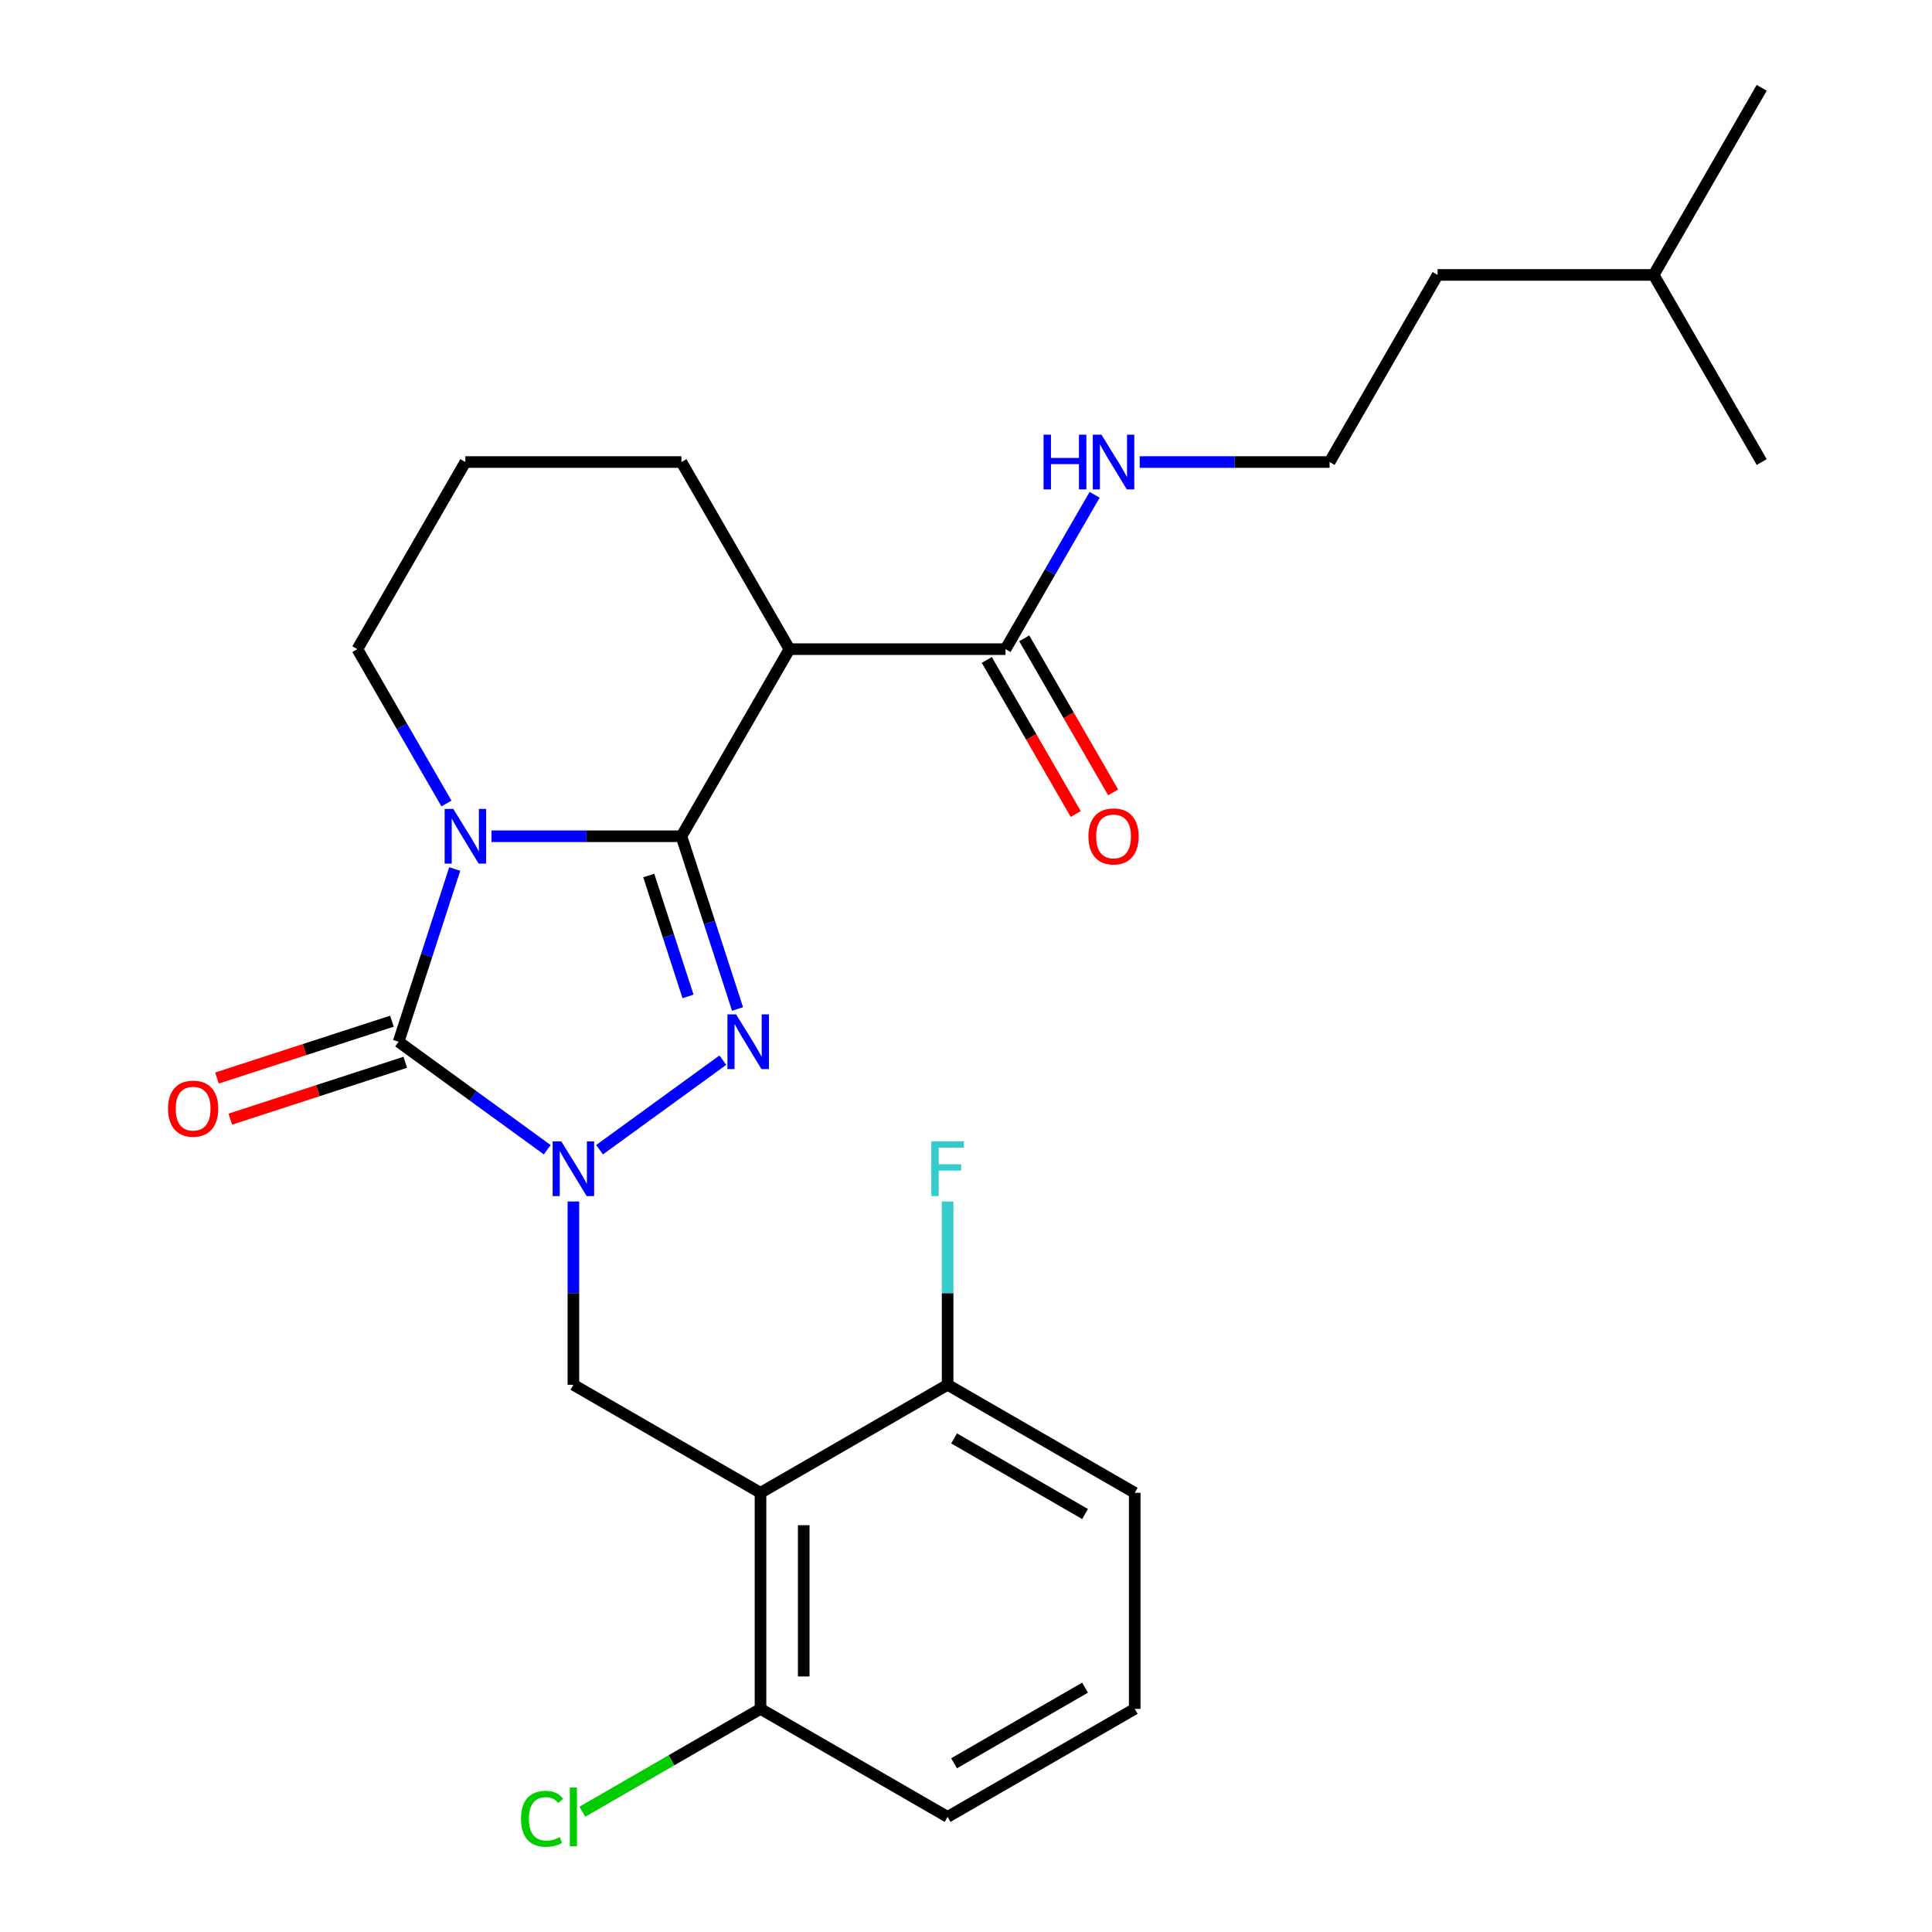 <?xml version='1.0' encoding='iso-8859-1'?>
<svg version='1.1' baseProfile='full'
              xmlns='http://www.w3.org/2000/svg'
                      xmlns:rdkit='http://www.rdkit.org/xml'
                      xmlns:xlink='http://www.w3.org/1999/xlink'
                  xml:space='preserve'
width='1000px' height='1000px' viewBox='0 0 1000 1000'>
<!-- END OF HEADER -->
<rect style='opacity:1.0;fill:#FFFFFF;stroke:none' width='1000' height='1000' x='0' y='0'> </rect>
<path class='bond-0' d='M 352.705,432.844 L 303.558,432.844' style='fill:none;fill-rule:evenodd;stroke:#000000;stroke-width:6px;stroke-linecap:butt;stroke-linejoin:miter;stroke-opacity:1' />
<path class='bond-0' d='M 303.558,432.844 L 254.411,432.844' style='fill:none;fill-rule:evenodd;stroke:#0000FF;stroke-width:6px;stroke-linecap:butt;stroke-linejoin:miter;stroke-opacity:1' />
<path class='bond-2' d='M 352.705,432.844 L 367.229,477.544' style='fill:none;fill-rule:evenodd;stroke:#000000;stroke-width:6px;stroke-linecap:butt;stroke-linejoin:miter;stroke-opacity:1' />
<path class='bond-2' d='M 367.229,477.544 L 381.753,522.245' style='fill:none;fill-rule:evenodd;stroke:#0000FF;stroke-width:6px;stroke-linecap:butt;stroke-linejoin:miter;stroke-opacity:1' />
<path class='bond-2' d='M 335.791,453.166 L 345.958,484.456' style='fill:none;fill-rule:evenodd;stroke:#000000;stroke-width:6px;stroke-linecap:butt;stroke-linejoin:miter;stroke-opacity:1' />
<path class='bond-2' d='M 345.958,484.456 L 356.125,515.746' style='fill:none;fill-rule:evenodd;stroke:#0000FF;stroke-width:6px;stroke-linecap:butt;stroke-linejoin:miter;stroke-opacity:1' />
<path class='bond-4' d='M 352.705,432.844 L 408.62,335.997' style='fill:none;fill-rule:evenodd;stroke:#000000;stroke-width:6px;stroke-linecap:butt;stroke-linejoin:miter;stroke-opacity:1' />
<path class='bond-3' d='M 235.366,449.8 L 220.842,494.5' style='fill:none;fill-rule:evenodd;stroke:#0000FF;stroke-width:6px;stroke-linecap:butt;stroke-linejoin:miter;stroke-opacity:1' />
<path class='bond-3' d='M 220.842,494.5 L 206.318,539.2' style='fill:none;fill-rule:evenodd;stroke:#000000;stroke-width:6px;stroke-linecap:butt;stroke-linejoin:miter;stroke-opacity:1' />
<path class='bond-12' d='M 231.086,415.888 L 208.023,375.943' style='fill:none;fill-rule:evenodd;stroke:#0000FF;stroke-width:6px;stroke-linecap:butt;stroke-linejoin:miter;stroke-opacity:1' />
<path class='bond-12' d='M 208.023,375.943 L 184.96,335.997' style='fill:none;fill-rule:evenodd;stroke:#000000;stroke-width:6px;stroke-linecap:butt;stroke-linejoin:miter;stroke-opacity:1' />
<path class='bond-1' d='M 310.326,595.098 L 374.145,548.731' style='fill:none;fill-rule:evenodd;stroke:#0000FF;stroke-width:6px;stroke-linecap:butt;stroke-linejoin:miter;stroke-opacity:1' />
<path class='bond-6' d='M 296.79,621.888 L 296.79,669.325' style='fill:none;fill-rule:evenodd;stroke:#0000FF;stroke-width:6px;stroke-linecap:butt;stroke-linejoin:miter;stroke-opacity:1' />
<path class='bond-6' d='M 296.79,669.325 L 296.79,716.762' style='fill:none;fill-rule:evenodd;stroke:#000000;stroke-width:6px;stroke-linecap:butt;stroke-linejoin:miter;stroke-opacity:1' />
<path class='bond-26' d='M 283.254,595.098 L 244.786,567.149' style='fill:none;fill-rule:evenodd;stroke:#0000FF;stroke-width:6px;stroke-linecap:butt;stroke-linejoin:miter;stroke-opacity:1' />
<path class='bond-26' d='M 244.786,567.149 L 206.318,539.2' style='fill:none;fill-rule:evenodd;stroke:#000000;stroke-width:6px;stroke-linecap:butt;stroke-linejoin:miter;stroke-opacity:1' />
<path class='bond-8' d='M 202.862,528.565 L 157.582,543.277' style='fill:none;fill-rule:evenodd;stroke:#000000;stroke-width:6px;stroke-linecap:butt;stroke-linejoin:miter;stroke-opacity:1' />
<path class='bond-8' d='M 157.582,543.277 L 112.302,557.99' style='fill:none;fill-rule:evenodd;stroke:#FF0000;stroke-width:6px;stroke-linecap:butt;stroke-linejoin:miter;stroke-opacity:1' />
<path class='bond-8' d='M 209.774,549.836 L 164.493,564.549' style='fill:none;fill-rule:evenodd;stroke:#000000;stroke-width:6px;stroke-linecap:butt;stroke-linejoin:miter;stroke-opacity:1' />
<path class='bond-8' d='M 164.493,564.549 L 119.213,579.261' style='fill:none;fill-rule:evenodd;stroke:#FF0000;stroke-width:6px;stroke-linecap:butt;stroke-linejoin:miter;stroke-opacity:1' />
<path class='bond-7' d='M 408.62,335.997 L 520.45,335.997' style='fill:none;fill-rule:evenodd;stroke:#000000;stroke-width:6px;stroke-linecap:butt;stroke-linejoin:miter;stroke-opacity:1' />
<path class='bond-14' d='M 408.62,335.997 L 352.705,239.149' style='fill:none;fill-rule:evenodd;stroke:#000000;stroke-width:6px;stroke-linecap:butt;stroke-linejoin:miter;stroke-opacity:1' />
<path class='bond-5' d='M 393.638,772.677 L 296.79,716.762' style='fill:none;fill-rule:evenodd;stroke:#000000;stroke-width:6px;stroke-linecap:butt;stroke-linejoin:miter;stroke-opacity:1' />
<path class='bond-9' d='M 393.638,772.677 L 393.638,884.507' style='fill:none;fill-rule:evenodd;stroke:#000000;stroke-width:6px;stroke-linecap:butt;stroke-linejoin:miter;stroke-opacity:1' />
<path class='bond-9' d='M 416.004,789.451 L 416.004,867.732' style='fill:none;fill-rule:evenodd;stroke:#000000;stroke-width:6px;stroke-linecap:butt;stroke-linejoin:miter;stroke-opacity:1' />
<path class='bond-10' d='M 393.638,772.677 L 490.485,716.762' style='fill:none;fill-rule:evenodd;stroke:#000000;stroke-width:6px;stroke-linecap:butt;stroke-linejoin:miter;stroke-opacity:1' />
<path class='bond-11' d='M 510.765,341.588 L 533.781,381.454' style='fill:none;fill-rule:evenodd;stroke:#000000;stroke-width:6px;stroke-linecap:butt;stroke-linejoin:miter;stroke-opacity:1' />
<path class='bond-11' d='M 533.781,381.454 L 556.798,421.32' style='fill:none;fill-rule:evenodd;stroke:#FF0000;stroke-width:6px;stroke-linecap:butt;stroke-linejoin:miter;stroke-opacity:1' />
<path class='bond-11' d='M 530.134,330.405 L 553.151,370.271' style='fill:none;fill-rule:evenodd;stroke:#000000;stroke-width:6px;stroke-linecap:butt;stroke-linejoin:miter;stroke-opacity:1' />
<path class='bond-11' d='M 553.151,370.271 L 576.167,410.137' style='fill:none;fill-rule:evenodd;stroke:#FF0000;stroke-width:6px;stroke-linecap:butt;stroke-linejoin:miter;stroke-opacity:1' />
<path class='bond-13' d='M 520.45,335.997 L 543.512,296.051' style='fill:none;fill-rule:evenodd;stroke:#000000;stroke-width:6px;stroke-linecap:butt;stroke-linejoin:miter;stroke-opacity:1' />
<path class='bond-13' d='M 543.512,296.051 L 566.575,256.105' style='fill:none;fill-rule:evenodd;stroke:#0000FF;stroke-width:6px;stroke-linecap:butt;stroke-linejoin:miter;stroke-opacity:1' />
<path class='bond-15' d='M 393.638,884.507 L 347.532,911.126' style='fill:none;fill-rule:evenodd;stroke:#000000;stroke-width:6px;stroke-linecap:butt;stroke-linejoin:miter;stroke-opacity:1' />
<path class='bond-15' d='M 347.532,911.126 L 301.426,937.745' style='fill:none;fill-rule:evenodd;stroke:#00CC00;stroke-width:6px;stroke-linecap:butt;stroke-linejoin:miter;stroke-opacity:1' />
<path class='bond-21' d='M 393.638,884.507 L 490.485,940.422' style='fill:none;fill-rule:evenodd;stroke:#000000;stroke-width:6px;stroke-linecap:butt;stroke-linejoin:miter;stroke-opacity:1' />
<path class='bond-16' d='M 490.485,716.762 L 490.485,669.325' style='fill:none;fill-rule:evenodd;stroke:#000000;stroke-width:6px;stroke-linecap:butt;stroke-linejoin:miter;stroke-opacity:1' />
<path class='bond-16' d='M 490.485,669.325 L 490.485,621.888' style='fill:none;fill-rule:evenodd;stroke:#33CCCC;stroke-width:6px;stroke-linecap:butt;stroke-linejoin:miter;stroke-opacity:1' />
<path class='bond-20' d='M 490.485,716.762 L 587.332,772.677' style='fill:none;fill-rule:evenodd;stroke:#000000;stroke-width:6px;stroke-linecap:butt;stroke-linejoin:miter;stroke-opacity:1' />
<path class='bond-20' d='M 493.829,744.519 L 561.622,783.659' style='fill:none;fill-rule:evenodd;stroke:#000000;stroke-width:6px;stroke-linecap:butt;stroke-linejoin:miter;stroke-opacity:1' />
<path class='bond-27' d='M 184.96,335.997 L 240.875,239.149' style='fill:none;fill-rule:evenodd;stroke:#000000;stroke-width:6px;stroke-linecap:butt;stroke-linejoin:miter;stroke-opacity:1' />
<path class='bond-17' d='M 589.9,239.149 L 639.047,239.149' style='fill:none;fill-rule:evenodd;stroke:#0000FF;stroke-width:6px;stroke-linecap:butt;stroke-linejoin:miter;stroke-opacity:1' />
<path class='bond-17' d='M 639.047,239.149 L 688.194,239.149' style='fill:none;fill-rule:evenodd;stroke:#000000;stroke-width:6px;stroke-linecap:butt;stroke-linejoin:miter;stroke-opacity:1' />
<path class='bond-18' d='M 352.705,239.149 L 240.875,239.149' style='fill:none;fill-rule:evenodd;stroke:#000000;stroke-width:6px;stroke-linecap:butt;stroke-linejoin:miter;stroke-opacity:1' />
<path class='bond-22' d='M 688.194,239.149 L 744.109,142.302' style='fill:none;fill-rule:evenodd;stroke:#000000;stroke-width:6px;stroke-linecap:butt;stroke-linejoin:miter;stroke-opacity:1' />
<path class='bond-19' d='M 587.332,884.507 L 587.332,772.677' style='fill:none;fill-rule:evenodd;stroke:#000000;stroke-width:6px;stroke-linecap:butt;stroke-linejoin:miter;stroke-opacity:1' />
<path class='bond-28' d='M 587.332,884.507 L 490.485,940.422' style='fill:none;fill-rule:evenodd;stroke:#000000;stroke-width:6px;stroke-linecap:butt;stroke-linejoin:miter;stroke-opacity:1' />
<path class='bond-28' d='M 561.622,873.524 L 493.829,912.665' style='fill:none;fill-rule:evenodd;stroke:#000000;stroke-width:6px;stroke-linecap:butt;stroke-linejoin:miter;stroke-opacity:1' />
<path class='bond-23' d='M 744.109,142.302 L 855.939,142.302' style='fill:none;fill-rule:evenodd;stroke:#000000;stroke-width:6px;stroke-linecap:butt;stroke-linejoin:miter;stroke-opacity:1' />
<path class='bond-24' d='M 855.939,142.302 L 911.854,45.455' style='fill:none;fill-rule:evenodd;stroke:#000000;stroke-width:6px;stroke-linecap:butt;stroke-linejoin:miter;stroke-opacity:1' />
<path class='bond-25' d='M 855.939,142.302 L 911.854,239.149' style='fill:none;fill-rule:evenodd;stroke:#000000;stroke-width:6px;stroke-linecap:butt;stroke-linejoin:miter;stroke-opacity:1' />
<path  class='atom-1' d='M 234.615 418.684
L 243.895 433.684
Q 244.815 435.164, 246.295 437.844
Q 247.775 440.524, 247.855 440.684
L 247.855 418.684
L 251.615 418.684
L 251.615 447.004
L 247.735 447.004
L 237.775 430.604
Q 236.615 428.684, 235.375 426.484
Q 234.175 424.284, 233.815 423.604
L 233.815 447.004
L 230.135 447.004
L 230.135 418.684
L 234.615 418.684
' fill='#0000FF'/>
<path  class='atom-2' d='M 290.53 590.772
L 299.81 605.772
Q 300.73 607.252, 302.21 609.932
Q 303.69 612.612, 303.77 612.772
L 303.77 590.772
L 307.53 590.772
L 307.53 619.092
L 303.65 619.092
L 293.69 602.692
Q 292.53 600.772, 291.29 598.572
Q 290.09 596.372, 289.73 595.692
L 289.73 619.092
L 286.05 619.092
L 286.05 590.772
L 290.53 590.772
' fill='#0000FF'/>
<path  class='atom-3' d='M 381.002 525.04
L 390.282 540.04
Q 391.202 541.52, 392.682 544.2
Q 394.162 546.88, 394.242 547.04
L 394.242 525.04
L 398.002 525.04
L 398.002 553.36
L 394.122 553.36
L 384.162 536.96
Q 383.002 535.04, 381.762 532.84
Q 380.562 530.64, 380.202 529.96
L 380.202 553.36
L 376.522 553.36
L 376.522 525.04
L 381.002 525.04
' fill='#0000FF'/>
<path  class='atom-9' d='M 86.962 573.838
Q 86.962 567.038, 90.322 563.238
Q 93.682 559.438, 99.962 559.438
Q 106.242 559.438, 109.602 563.238
Q 112.962 567.038, 112.962 573.838
Q 112.962 580.718, 109.562 584.638
Q 106.162 588.518, 99.962 588.518
Q 93.722 588.518, 90.322 584.638
Q 86.962 580.758, 86.962 573.838
M 99.962 585.318
Q 104.282 585.318, 106.602 582.438
Q 108.962 579.518, 108.962 573.838
Q 108.962 568.278, 106.602 565.478
Q 104.282 562.638, 99.962 562.638
Q 95.642 562.638, 93.282 565.438
Q 90.962 568.238, 90.962 573.838
Q 90.962 579.558, 93.282 582.438
Q 95.642 585.318, 99.962 585.318
' fill='#FF0000'/>
<path  class='atom-12' d='M 563.365 432.924
Q 563.365 426.124, 566.725 422.324
Q 570.085 418.524, 576.365 418.524
Q 582.645 418.524, 586.005 422.324
Q 589.365 426.124, 589.365 432.924
Q 589.365 439.804, 585.965 443.724
Q 582.565 447.604, 576.365 447.604
Q 570.125 447.604, 566.725 443.724
Q 563.365 439.844, 563.365 432.924
M 576.365 444.404
Q 580.685 444.404, 583.005 441.524
Q 585.365 438.604, 585.365 432.924
Q 585.365 427.364, 583.005 424.564
Q 580.685 421.724, 576.365 421.724
Q 572.045 421.724, 569.685 424.524
Q 567.365 427.324, 567.365 432.924
Q 567.365 438.644, 569.685 441.524
Q 572.045 444.404, 576.365 444.404
' fill='#FF0000'/>
<path  class='atom-14' d='M 540.145 224.989
L 543.985 224.989
L 543.985 237.029
L 558.465 237.029
L 558.465 224.989
L 562.305 224.989
L 562.305 253.309
L 558.465 253.309
L 558.465 240.229
L 543.985 240.229
L 543.985 253.309
L 540.145 253.309
L 540.145 224.989
' fill='#0000FF'/>
<path  class='atom-14' d='M 570.105 224.989
L 579.385 239.989
Q 580.305 241.469, 581.785 244.149
Q 583.265 246.829, 583.345 246.989
L 583.345 224.989
L 587.105 224.989
L 587.105 253.309
L 583.225 253.309
L 573.265 236.909
Q 572.105 234.989, 570.865 232.789
Q 569.665 230.589, 569.305 229.909
L 569.305 253.309
L 565.625 253.309
L 565.625 224.989
L 570.105 224.989
' fill='#0000FF'/>
<path  class='atom-16' d='M 269.67 941.402
Q 269.67 934.362, 272.95 930.682
Q 276.27 926.962, 282.55 926.962
Q 288.39 926.962, 291.51 931.082
L 288.87 933.242
Q 286.59 930.242, 282.55 930.242
Q 278.27 930.242, 275.99 933.122
Q 273.75 935.962, 273.75 941.402
Q 273.75 947.002, 276.07 949.882
Q 278.43 952.762, 282.99 952.762
Q 286.11 952.762, 289.75 950.882
L 290.87 953.882
Q 289.39 954.842, 287.15 955.402
Q 284.91 955.962, 282.43 955.962
Q 276.27 955.962, 272.95 952.202
Q 269.67 948.442, 269.67 941.402
' fill='#00CC00'/>
<path  class='atom-16' d='M 294.95 925.242
L 298.63 925.242
L 298.63 955.602
L 294.95 955.602
L 294.95 925.242
' fill='#00CC00'/>
<path  class='atom-17' d='M 482.065 590.772
L 498.905 590.772
L 498.905 594.012
L 485.865 594.012
L 485.865 602.612
L 497.465 602.612
L 497.465 605.892
L 485.865 605.892
L 485.865 619.092
L 482.065 619.092
L 482.065 590.772
' fill='#33CCCC'/>
</svg>

